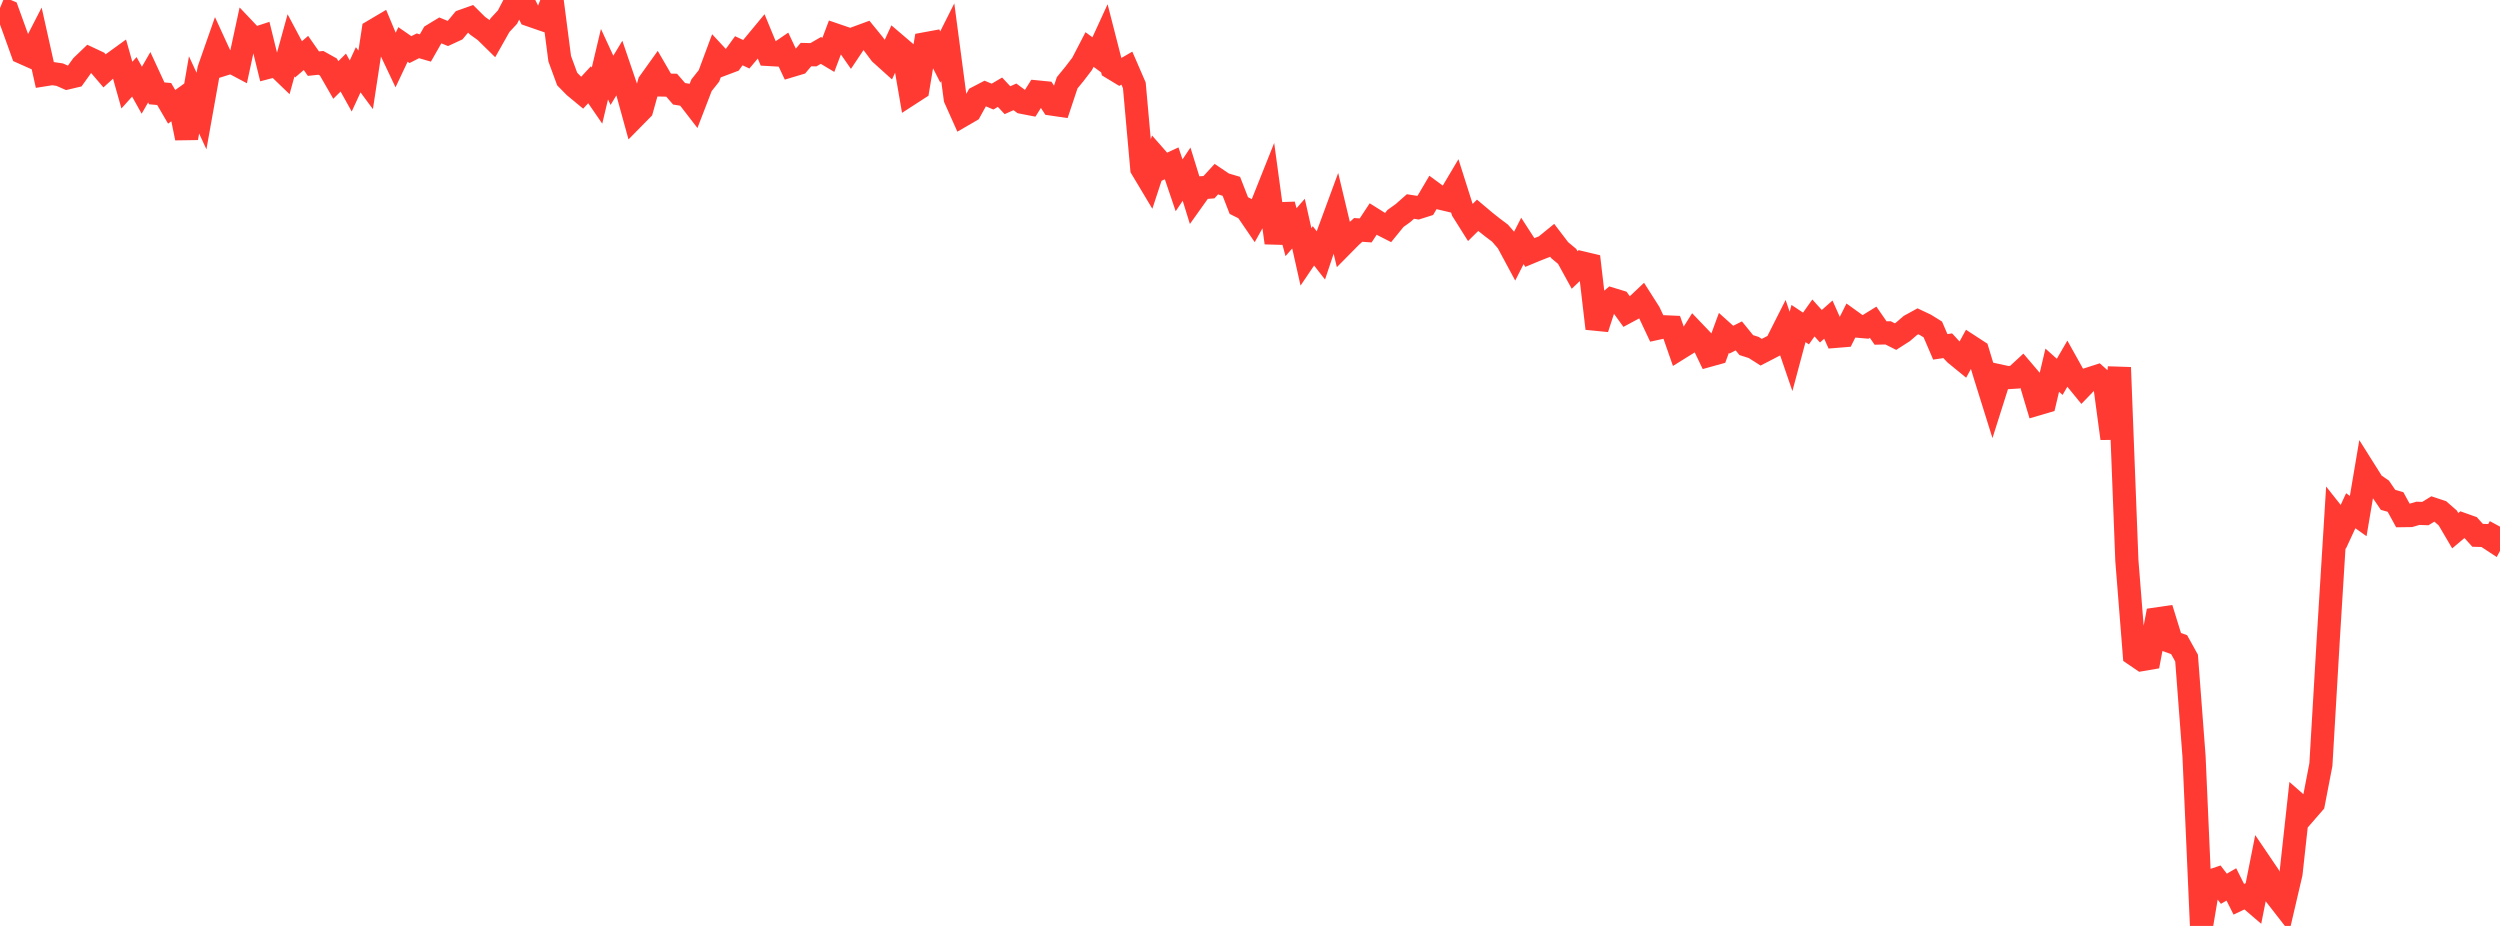 <?xml version="1.0" standalone="no"?>
<!DOCTYPE svg PUBLIC "-//W3C//DTD SVG 1.1//EN" "http://www.w3.org/Graphics/SVG/1.1/DTD/svg11.dtd">

<svg width="135" height="50" viewBox="0 0 135 50" preserveAspectRatio="none" 
  xmlns="http://www.w3.org/2000/svg"
  xmlns:xlink="http://www.w3.org/1999/xlink">


<polyline points="0.0, 0.436 0.403, 0.602 0.806, 1.713 1.209, 2.836 1.612, 3.015 2.015, 2.23 2.418, 4.035 2.821, 3.971 3.224, 4.031 3.627, 4.208 4.03, 4.113 4.433, 3.55 4.836, 3.164 5.239, 3.353 5.642, 3.824 6.045, 3.457 6.448, 3.165 6.851, 4.597 7.254, 4.15 7.657, 4.872 8.06, 4.17 8.463, 5.041 8.866, 5.077 9.269, 5.768 9.672, 5.479 10.075, 7.457 10.478, 5.124 10.881, 5.997 11.284, 3.742 11.687, 2.592 12.09, 3.47 12.493, 3.342 12.896, 3.556 13.299, 1.691 13.701, 2.115 14.104, 1.983 14.507, 3.625 14.91, 3.519 15.313, 3.907 15.716, 2.447 16.119, 3.204 16.522, 2.86 16.925, 3.437 17.328, 3.394 17.731, 3.619 18.134, 4.319 18.537, 3.919 18.94, 4.643 19.343, 3.768 19.746, 4.313 20.149, 1.675 20.552, 1.436 20.955, 2.402 21.358, 3.253 21.761, 2.4 22.164, 2.679 22.567, 2.474 22.97, 2.591 23.373, 1.885 23.776, 1.64 24.179, 1.806 24.582, 1.62 24.985, 1.134 25.388, 0.991 25.791, 1.391 26.194, 1.678 26.597, 2.074 27.0, 1.359 27.403, 0.925 27.806, 0.151 28.209, 0.0 28.612, 0.812 29.015, 0.952 29.418, 1.091 29.821, 0.064 30.224, 3.169 30.627, 4.267 31.03, 4.677 31.433, 5.01 31.836, 4.575 32.239, 5.162 32.642, 3.465 33.045, 4.337 33.448, 3.671 33.851, 4.853 34.254, 6.317 34.657, 5.907 35.06, 4.461 35.463, 3.898 35.866, 4.593 36.269, 4.601 36.672, 5.065 37.075, 5.13 37.478, 5.652 37.881, 4.606 38.284, 4.097 38.687, 3.015 39.09, 3.448 39.493, 3.296 39.896, 2.74 40.299, 2.93 40.701, 2.452 41.104, 1.966 41.507, 2.942 41.91, 2.965 42.313, 2.69 42.716, 3.546 43.119, 3.425 43.522, 2.947 43.925, 2.956 44.328, 2.723 44.731, 2.964 45.134, 1.895 45.537, 2.033 45.94, 2.611 46.343, 2.008 46.746, 1.86 47.149, 2.354 47.552, 2.893 47.955, 3.256 48.358, 2.38 48.761, 2.724 49.164, 5.055 49.567, 4.794 49.97, 2.362 50.373, 2.288 50.776, 3.08 51.179, 2.278 51.582, 5.321 51.985, 6.222 52.388, 5.988 52.791, 5.257 53.194, 5.047 53.597, 5.216 54.0, 4.979 54.403, 5.411 54.806, 5.23 55.209, 5.527 55.612, 5.605 56.015, 4.965 56.418, 5.005 56.821, 5.623 57.224, 5.682 57.627, 4.471 58.03, 3.978 58.433, 3.45 58.836, 2.674 59.239, 2.97 59.642, 2.093 60.045, 3.669 60.448, 3.913 60.851, 3.68 61.254, 4.609 61.657, 9.104 62.06, 9.778 62.463, 8.55 62.866, 9.008 63.269, 8.82 63.672, 10.007 64.075, 9.404 64.478, 10.705 64.881, 10.14 65.284, 10.108 65.687, 9.669 66.09, 9.941 66.493, 10.061 66.896, 11.099 67.299, 11.301 67.701, 11.89 68.104, 11.167 68.507, 10.156 68.91, 13.113 69.313, 11.05 69.716, 12.538 70.119, 12.075 70.522, 13.872 70.925, 13.276 71.328, 13.793 71.731, 12.592 72.134, 11.497 72.537, 13.187 72.94, 12.779 73.343, 12.415 73.746, 12.443 74.149, 11.832 74.552, 12.085 74.955, 12.29 75.358, 11.795 75.761, 11.507 76.164, 11.151 76.567, 11.215 76.97, 11.087 77.373, 10.403 77.776, 10.7 78.179, 10.795 78.582, 10.115 78.985, 11.384 79.388, 12.025 79.791, 11.626 80.194, 11.966 80.597, 12.285 81.0, 12.588 81.403, 13.054 81.806, 13.803 82.209, 13.01 82.612, 13.634 83.015, 13.467 83.418, 13.309 83.821, 12.981 84.224, 13.51 84.627, 13.846 85.03, 14.58 85.433, 14.194 85.836, 14.29 86.239, 17.739 86.642, 16.503 87.045, 16.163 87.448, 16.286 87.851, 16.842 88.254, 16.625 88.657, 16.244 89.06, 16.877 89.463, 17.734 89.866, 17.646 90.269, 17.664 90.672, 18.818 91.075, 18.567 91.478, 17.925 91.881, 18.346 92.284, 19.187 92.687, 19.075 93.09, 17.979 93.493, 18.341 93.896, 18.139 94.299, 18.635 94.701, 18.764 95.104, 19.02 95.507, 18.812 95.91, 18.601 96.313, 17.803 96.716, 18.977 97.119, 17.47 97.522, 17.739 97.925, 17.17 98.328, 17.616 98.731, 17.26 99.134, 18.163 99.537, 18.13 99.94, 17.325 100.343, 17.615 100.746, 17.65 101.149, 17.401 101.552, 17.983 101.955, 17.974 102.358, 18.176 102.761, 17.918 103.164, 17.571 103.567, 17.351 103.97, 17.541 104.373, 17.791 104.776, 18.73 105.179, 18.67 105.582, 19.107 105.985, 19.436 106.388, 18.698 106.791, 18.96 107.194, 20.289 107.597, 21.577 108.0, 20.304 108.403, 20.392 108.806, 20.367 109.209, 19.995 109.612, 20.468 110.015, 21.816 110.418, 21.697 110.821, 19.99 111.224, 20.35 111.627, 19.656 112.03, 20.378 112.433, 20.871 112.836, 20.453 113.239, 20.323 113.642, 20.682 114.045, 23.679 114.448, 19.844 114.851, 30.274 115.254, 35.343 115.657, 35.618 116.06, 35.549 116.463, 33.423 116.866, 33.364 117.269, 34.668 117.672, 34.81 118.075, 35.536 118.478, 40.847 118.881, 50.0 119.284, 47.606 119.687, 47.47 120.09, 47.992 120.493, 47.759 120.896, 48.562 121.299, 48.37 121.701, 48.715 122.104, 46.685 122.507, 47.28 122.91, 48.374 123.313, 48.892 123.716, 47.163 124.119, 43.488 124.522, 43.842 124.925, 43.378 125.328, 41.289 125.731, 34.448 126.134, 27.94 126.537, 28.449 126.94, 27.58 127.343, 27.867 127.746, 25.484 128.149, 26.124 128.552, 26.401 128.955, 26.993 129.358, 27.107 129.761, 27.844 130.164, 27.838 130.567, 27.719 130.97, 27.733 131.373, 27.484 131.776, 27.618 132.179, 27.97 132.582, 28.657 132.985, 28.318 133.388, 28.461 133.791, 28.907 134.194, 28.918 134.597, 29.183 135.0, 28.438" fill="none" stroke="#ff3a33" stroke-width="1.25"/>

</svg>